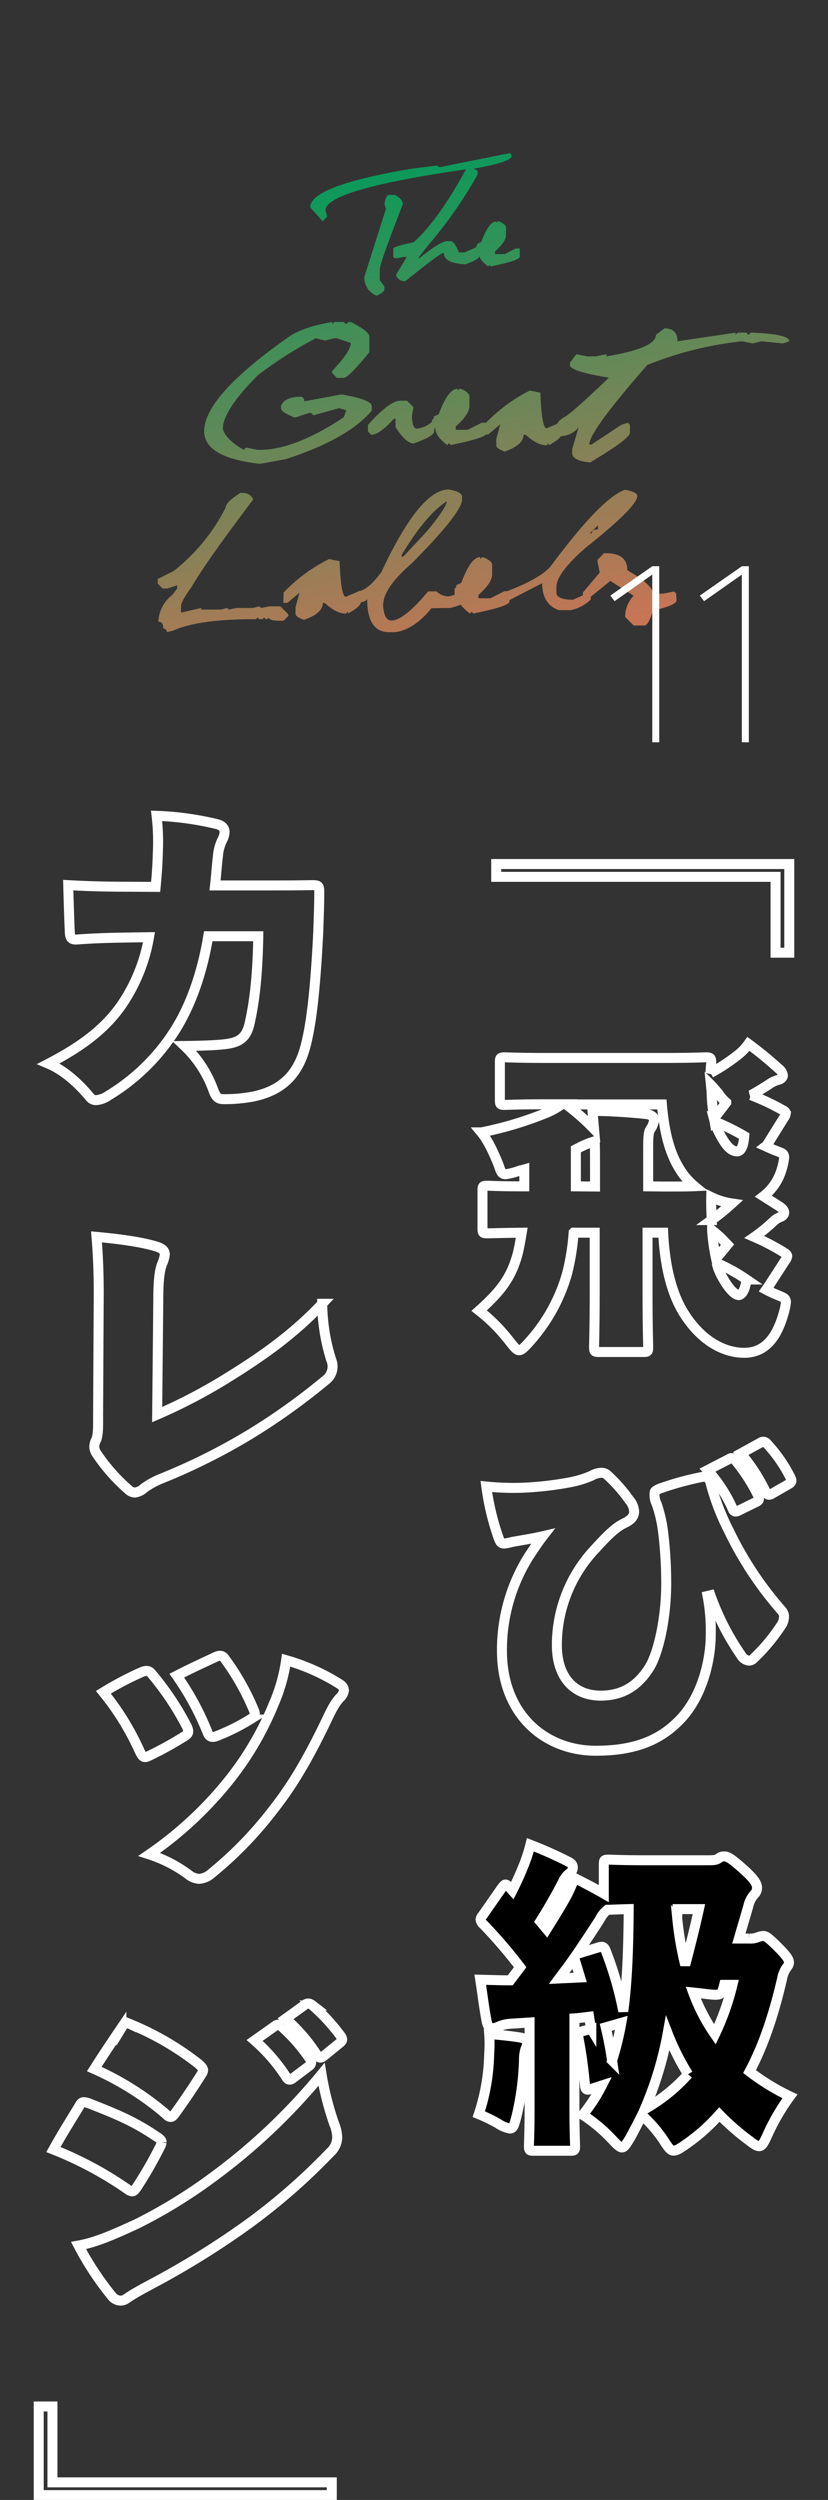 <svg xmlns="http://www.w3.org/2000/svg" xmlns:xlink="http://www.w3.org/1999/xlink" viewBox="0 0 207.48 626.08"><rect x="0" y="0" width="207.48" height="626.08" fill="#333333" stroke="none"/><defs><style>.cls-1{fill:url(#名称未設定グラデーション_14);}.cls-2{fill:url(#名称未設定グラデーション_14-2);}.cls-3{fill:url(#名称未設定グラデーション_14-3);}.cls-4{fill:url(#名称未設定グラデーション_14-4);}.cls-5{fill:url(#名称未設定グラデーション_14-5);}.cls-6{fill:url(#名称未設定グラデーション_14-6);}.cls-7{fill:url(#名称未設定グラデーション_14-7);}.cls-8{fill:url(#名称未設定グラデーション_14-8);}.cls-9{fill:url(#名称未設定グラデーション_14-9);}.cls-10{fill:url(#名称未設定グラデーション_14-10);}.cls-11{fill:url(#名称未設定グラデーション_14-11);}.cls-12{fill:url(#名称未設定グラデーション_14-12);}.cls-13{fill:url(#名称未設定グラデーション_14-13);}.cls-14{fill:url(#名称未設定グラデーション_14-14);}.cls-15,.cls-17{fill:none;}.cls-16{fill:#fff;}.cls-17,.cls-18{stroke:#fff;stroke-width:2.5px;}</style><linearGradient id="名称未設定グラデーション_14" x1="130.05" y1="161.86" x2="94.38" y2="8.65" gradientUnits="userSpaceOnUse"><stop offset="0" stop-color="#c77555"/><stop offset="0.83" stop-color="#009c5a"/></linearGradient><linearGradient id="名称未設定グラデーション_14-2" x1="133.87" y1="160.97" x2="98.2" y2="7.76" xlink:href="#名称未設定グラデーション_14"/><linearGradient id="名称未設定グラデーション_14-3" x1="146.93" y1="157.93" x2="111.26" y2="4.72" xlink:href="#名称未設定グラデーション_14"/><linearGradient id="名称未設定グラデーション_14-4" x1="89.3" y1="171.35" x2="53.64" y2="18.14" xlink:href="#名称未設定グラデーション_14"/><linearGradient id="名称未設定グラデーション_14-5" x1="114.27" y1="165.54" x2="78.6" y2="12.33" xlink:href="#名称未設定グラデーション_14"/><linearGradient id="名称未設定グラデーション_14-6" x1="128.1" y1="162.32" x2="92.43" y2="9.11" xlink:href="#名称未設定グラデーション_14"/><linearGradient id="名称未設定グラデーション_14-7" x1="142.97" y1="158.85" x2="107.31" y2="5.64" xlink:href="#名称未設定グラデーション_14"/><linearGradient id="名称未設定グラデーション_14-8" x1="180.97" y1="150.01" x2="145.3" y2="-3.2" xlink:href="#名称未設定グラデーション_14"/><linearGradient id="名称未設定グラデーション_14-9" x1="61.44" y1="177.84" x2="25.77" y2="24.63" xlink:href="#名称未設定グラデーション_14"/><linearGradient id="名称未設定グラデーション_14-10" x1="85.94" y1="172.13" x2="50.27" y2="18.92" xlink:href="#名称未設定グラデーション_14"/><linearGradient id="名称未設定グラデーション_14-11" x1="109.43" y1="166.66" x2="73.76" y2="13.45" xlink:href="#名称未設定グラデーション_14"/><linearGradient id="名称未設定グラデーション_14-12" x1="124.19" y1="163.23" x2="88.52" y2="10.02" xlink:href="#名称未設定グラデーション_14"/><linearGradient id="名称未設定グラデーション_14-13" x1="147.71" y1="157.75" x2="112.04" y2="4.54" xlink:href="#名称未設定グラデーション_14"/><linearGradient id="名称未設定グラデーション_14-14" x1="159.05" y1="155.11" x2="123.38" y2="1.9" xlink:href="#名称未設定グラデーション_14"/></defs><g id="レイヤー_2" data-name="レイヤー 2"><g id="レイヤー_1-2" data-name="レイヤー 1"><path class="cls-1" d="M127.77,38.34l.39.39v.38q0,1.44-9.32,3.11l-.38.39-.39-.39Q81.56,47.38,81.56,52.69L82,54.24l-1.14,1.17-3.13-3.49q0-5.41,25.63-9.7l6.2-.78.39.39h.39ZM97.49,48.81H99c1.29.75,1.94,1.53,1.94,2.33Q95.16,66,95.16,67.45v2.72l1.16,1.55v.78c-.11.53-.76,1-1.94,1.55a4.84,4.84,0,0,1-3.1-4.66L96.71,52.3l-.39-1.16C96.58,49.59,97,48.81,97.49,48.81Z"/><path class="cls-2" d="M117,42c1.79.23,2.69.57,2.69,1v.67a106.39,106.39,0,0,1-12.4,17.75l-2.34,3v.34c3.62-2.9,6-4.36,7-4.36h1c.6,0,1.29,1,2.07,2.83l1.35,0,3-1.3.67,1v1.35c0,.45-1.15,1.08-3.43,1.91q-5.37-.27-5.37-2.79H111q-.75,0-9.39,7a2.25,2.25,0,0,1-2.34-1.34v-.34l2.69-4.36h-1a6.35,6.35,0,0,1-2.08.3l-.34-.35v-2q0-.6,5.1-1.63Q109.85,55.14,117,42Z"/><path class="cls-3" d="M124.4,55.45v.35l.34-.35h.34c1,.45,1.6.91,1.71,1.39v2q0,1.73-2.75,4.11v.68h2.41l2.79-1.41h1v2.07q0,.95-7.24,2.43l-.33-.34-.36.34c-1.59-1.18-2.39-2.32-2.39-3.41-.44.39-.66.32-.66-.22V61.76l.34-.35v-.34l1-.48C121.87,57.17,123.13,55.45,124.4,55.45Z"/><path class="cls-4" d="M83.24,80.64v.58l.58-.58h2.32l.59.58.58-.58h.58c2.88,1.43,4.44,2.6,4.66,3.49v4.09q-5.16,6.33-6.41,6.4H84.4l-1.16-1.16v-.58q4.65-4.83,4.65-7L84.4,84.71h-.58l-2.33.58-2.35-.58A101.21,101.21,0,0,0,64.58,94q-8.76,8.83-8.75,13.4c.48,1.76,2.23,3.52,5.25,5.26l.59-.58,2.91.58h.58q8.63,0,21-8.16l.59-1.75L85,102.21,78.56,104l-.58-.58H77.4l-3.49,1.17c-2.33-.91-3.5-1.69-3.5-2.33v-.58c.52-1.56,2.27-2.33,5.24-2.33l.58.58v.58l9.33-1.74q7.59,1.34,7.59,2.91v1.16Q87.21,109.92,71.58,115l-6.42,1.16q-14-1.56-14-8.16,0-8.84,21.57-23.9Q76.37,81.81,83.24,80.64Z"/><path class="cls-5" d="M100.34,100.35H102l1.62,1.62-.38,2.08v.83c.15,1.65.56,2.47,1.22,2.47a6.74,6.74,0,0,0,3.7-1.65H109l-.22,2.35q0,1.22-5.16,3-1.92,0-4.51-4.11v-2.06h-.41q-3.63,4-5.67,4l-.83-.83v-1.63Q97.63,100.35,100.34,100.35Z"/><path class="cls-6" d="M114.64,97.38v.42l.43-.42h.43c1.29.55,2,1.13,2.13,1.72v2.54c0,1.44-1.14,3.15-3.43,5.15v.85h3l3.5-1.77H122v2.58q0,1.18-9.06,3l-.41-.43-.45.43q-3-2.22-3-4.27-.84.73-.84-.27v-1.71l.43-.42v-.43l1.26-.6Q112.26,97.38,114.64,97.38Z"/><path class="cls-7" d="M132.78,97.8l2.62.55c.23,6,.76,8.92,1.57,8.92l3.61-1.55.14,3c0,.69-1.08,1.63-3.22,2.81V111l-.53.52q-2.37,0-5.25-2.64h-.53q0,2.56-4.73,4.21c-1.4-.52-2.1-1-2.1-1.57v-1.57l1-3.69-3,2.54h-1l.08-2.56A40.47,40.47,0,0,1,132.78,97.8Z"/><path class="cls-8" d="M166.52,82.23q3.24,0,3.24,3.24l14.55-2.16v.55l.54-.55H187l.54.55.55-.55h.54c6.1.24,9.16,1,9.16,2.16l-1.61.54-5.4-.54-2.15.54-2.7-.54a88.66,88.66,0,0,0-23.72,5.93q-14.55,16.6-14.55,19.94h.53l7.5-4.94,1.63-.55.53.55v1.94q0,1.55-10,7.48-4.45-.46-4.46-2.32v-1.09L145,107a5.92,5.92,0,0,1-4.48,2.23,1,1,0,0,1-1.09-1.17V107c0-1,.72-1.88,2.15-2.62q2.22-1.38,11-9.8Q142.79,93,142.8,91.4v-.54l1.62-2.15,2.7.54h2.15l2.7-.54v.54q12.39-2.06,12.39-5.39Z"/><path class="cls-9" d="M60.19,123.46h.41a2.73,2.73,0,0,1,2.85,1.63Q51.68,140.65,48,147q-2.64,3.66-2.64,4.79v1.63l5.07-1.16v.4h4.87l1.63-.4.4.4,2-.4h4.07l1.61-.41.41.41,2-.41h2.83l2,2v.4l-1.21,1.22h-.81c-1.89,0-2.83-.27-2.83-.81l-.41.41h-.41l-.4-.41-.41.41h-.82l-.4-.41-.41.41h-.41q-14,0-20.27,2.83l-1.63.41c0-.44-.31-.78-.93-1,0-1.08-.41-1.61-1.22-1.61A8.93,8.93,0,0,1,43.16,149l1.23-1.61v-.82l-2.45.82h-1.2l-1.22-1.23V145l4-2a47.37,47.37,0,0,0,13-15.83C56.55,126.21,57.76,125,60.19,123.46Z"/><path class="cls-10" d="M82.47,140l2.62.54c.23,5.95.76,8.92,1.57,8.92l3.61-1.55.13,2.95q0,1-3.22,2.81v-.52l-.52.52q-2.37,0-5.26-2.64h-.52c0,1.71-1.58,3.12-4.73,4.21-1.4-.51-2.1-1-2.1-1.57v-1.57l1-3.68-3,2.54H71l.07-2.56A40.65,40.65,0,0,1,82.47,140Z"/><path class="cls-11" d="M112.4,122.59c2.09.33,3.22.9,3.38,1.68v.84q0,3.27-12.63,16Q96,147.26,96,151.61c.14,2.52.84,3.78,2.09,3.78,2.09,0,5.14-2.43,9.18-7.28h2.11a4.72,4.72,0,0,0,2.93,1.27,14.6,14.6,0,0,0,4.39-1.61l.4.42.28,1.81q0,1.06-4.49,2.25l-4.77.07q-4.47,5.46-9.17,6H97.7Q92,158.48,92,150c-.25.58-1.08.87-2.46.87l.27-2.77h.43l.13-.16q2.23-.65,5.22-4.71Q105.24,122.58,112.4,122.59ZM100.63,139v.4h.42l5.9-6.3q5-6.07,5-7.56Q106.67,128.93,100.63,139Z"/><path class="cls-12" d="M120.33,139.52V140l.43-.43h.42c1.3.56,2,1.13,2.14,1.73v2.54c0,1.43-1.15,3.15-3.43,5.14v.85h3l3.49-1.76h1.28v2.58q0,1.18-9.06,3l-.4-.42-.45.42q-3-2.2-3-4.26c-.55.49-.83.4-.83-.28v-1.7l.43-.43v-.43l1.26-.6Q117.95,139.52,120.33,139.52Z"/><path class="cls-13" d="M156.59,122.66c2.07.35,3.1.87,3.1,1.56q0,2.69-13,13-7.28,6.36-7.27,9.86v1.57c.22,1,1.6,1.55,4.15,1.55l4.6-2.06c-.21,1.53-.2,2.15,0,1.87a10.38,10.38,0,0,1-5.12,2.79H140c-2.76-1-4.15-3.27-4.15-6.75l-9.31,4.81-.46-1.09v-1.34q8.91-3.27,11.85-6.53Q150.63,124.75,156.59,122.66Zm-8.83,10.91h.51c0-.69.52-1,1.57-1v-1Z"/><path class="cls-14" d="M151.35,138.55h.52c3.56,0,5.33,1.42,5.33,4.27q6.39,3.65,6.39,5.84h2.65l2.66-.53.54.53.08,1.7q0,1.21-5.93,2.56c-.72,2.49-1.43,3.73-2.14,3.73h-2.66l-2.13-2.13a7.39,7.39,0,0,1,2.13-5.32l-5.85-3.72-6.75,5.45-.14-2.54,4.23-5-.54-2.65v-.55Z"/><rect class="cls-15" width="207.48" height="200.59"/><path class="cls-16" d="M165.19,141.8v44.1h-1.74v-42L154,150.55l-1.06-1.4,10.53-7.35Z"/><path class="cls-16" d="M187.64,141.8v44.1h-1.75v-42l-9.47,6.66-1.06-1.4,10.53-7.35Z"/><path class="cls-17" d="M197.78,238.59h-3.44v-19h-70v-3.2h73.44Z"/><path class="cls-17" d="M192.34,286.51a1.74,1.74,0,0,1-.48.56c.88.4,1.76.8,2.8,1.2,1.28.48,1.84.64,1.84,1.6a15.25,15.25,0,0,1-.64,3,13,13,0,0,1-4.56,6.72l3.92,2.48c.72.48,1.28,1,1.28,1.6s-.56,1-1,1.12a5.52,5.52,0,0,0-1.6,1,41,41,0,0,1-4.88,4,58.27,58.27,0,0,1,7.36,3.84c.64.4.88.64.88,1a2.22,2.22,0,0,1-.48,1l-4.4,6.8-.4.56a29.26,29.26,0,0,0,3.12,1.44c1.28.56,1.84.72,1.84,1.68a15.64,15.64,0,0,1-.64,3c-2.16,7.6-5.92,9.68-9.84,9.68-5.2,0-10.8-3.12-15-9.76-3.2-5-4.88-12.08-5.28-20.32h-3.92v15c0,8.16.16,13,.16,13.6,0,1.2-.08,1.28-1.28,1.28h-11c-1.2,0-1.28-.08-1.28-1.28,0-.64.16-5.44.16-13.6v-15h-5.28a58,58,0,0,1-1.6,10.08,43.07,43.07,0,0,1-9.52,17.28c-1.2,1.36-1.92,2.08-2.56,2.08s-1.28-.88-2.56-2.48a43.61,43.61,0,0,0-7.44-7.44c5.6-5,8.08-8.4,9.68-14.32.32-1.28.64-3,1-5.2-5.76.08-8.08.16-8.56.16-1.2,0-1.28-.08-1.28-1.28v-9.36c0-1.2.08-1.28,1.28-1.28.48,0,3,.16,9.2.16v-4.24l-1.68.48a16.22,16.22,0,0,1-3,.72c-1,0-1.2-.64-1.76-2.32-1.6-4-3-6.56-4.32-8.16a88,88,0,0,0,16.08-4.8,18.62,18.62,0,0,0,4.08-2.24h-3.52c-7.44,0-10.16.16-10.72.16-1.2,0-1.28-.08-1.28-1.28v-9.36c0-1.2.08-1.28,1.28-1.28.56,0,3.28.16,10.72.16h28.8c7.52,0,10.24-.16,10.8-.16,1.2,0,1.36.16,1.36,1.36-.08.88-.16,1.68-.16,2.56a48.66,48.66,0,0,0,7-4.64,13.08,13.08,0,0,0,2.48-2.64,88.73,88.73,0,0,1,7.52,6.16,2.58,2.58,0,0,1,1.12,1.76c0,.48-.56,1-1.28,1.12a7.14,7.14,0,0,0-2.08,1c-1.36.88-2.88,1.84-4.64,2.8a58.81,58.81,0,0,1,7.84,3.68c.64.32.88.56.88.88a2.13,2.13,0,0,1-.48,1.12ZM166.1,297.15c3.76,0,6.24,0,7.92-.08a16.84,16.84,0,0,1-3.76-4.4c-2.56-4.08-3.84-9.44-4.4-16.08h-24a57.14,57.14,0,0,1,7,6.16l-.4-4.56c4.56.08,8.8.32,13.36.8,1.12.08,2.08.64,2.08,1.44a5.13,5.13,0,0,1-1,2.48c-.56,1.12-.48,2.64-.48,9v5.2Zm-17,0v-5c0-2.48,0-4.48-.08-6.32l-.8.24a21.69,21.69,0,0,0-3.28,1.44l-.64.32v9.28Zm29.2-23.84a48.81,48.81,0,0,0,.64,6.8l.4-.56,2.64-3.44a10.78,10.78,0,0,1-2-2.32c-.64-.72-1.2-1.44-1.84-2.08Zm0,32.24a56.19,56.19,0,0,0,5.12-4.16,17.76,17.76,0,0,1-5.2-1.6C178.18,301.79,178.26,303.87,178.34,305.55Zm1.36,9.36,2.64-3.2L181,310.35c-.8-.8-1.68-1.52-2.56-2.24a47.59,47.59,0,0,0,1,7.12Zm5-26.56c.88,0,1.6-.88,1.84-3.84a58.46,58.46,0,0,0-6.72-3.36,3.14,3.14,0,0,1-.72-.32,11.56,11.56,0,0,0,.88,2.32C181.94,287.31,183.38,288.35,184.74,288.35Zm.4,36c.56,0,1.6-.72,2-3.92a43.65,43.65,0,0,0-7-3.92c-.16-.08-.32-.08-.48-.16a14.11,14.11,0,0,0,1.2,3.12C182.9,323.39,184.42,324.35,185.14,324.35Z"/><path class="cls-17" d="M177.3,399.69a47.09,47.09,0,0,1,.8,9.68c0,6.16-2,15.13-7.44,21-4.8,5.12-11,8.08-21.36,8.08-12.88,0-23.52-9.2-23.52-25a44,44,0,0,1,6.64-23.53c1.2-1.84,2.48-3.76,3.6-5.2-2.4.56-4.56.88-7.68,1.44a13.56,13.56,0,0,1-1.92.4c-.72,0-1-.16-1.44-1.28a63.73,63.73,0,0,1-3.12-13,67.72,67.72,0,0,0,8.56.32,81.92,81.92,0,0,0,12.32-1.36,25.41,25.41,0,0,0,5.52-1.68,5.1,5.1,0,0,1,2.4-.72,2.11,2.11,0,0,1,1.52.56,37.79,37.79,0,0,1,5.44,6.16,4.92,4.92,0,0,1,1.28,3c0,1.2-.8,2.08-2.24,2.8-2.24,1-4.32,3-7.84,6.88A35,35,0,0,0,139.54,412c0,8.09,4.32,12.65,11,12.65,5.12,0,9.12-2.16,12.16-7,2.16-3.44,4.24-12,4.24-21.13a105.54,105.54,0,0,0-.8-13,33.8,33.8,0,0,0-1.6-6.88,5.18,5.18,0,0,1-.48-3c.08-.32,1-.8,2.08-1.12a72.72,72.72,0,0,1,10.24-2.72c.64-.16,1.44.56,1.68,1.6a58.54,58.54,0,0,0,4.56,11.92,88.31,88.31,0,0,0,13.36,20.16,2.23,2.23,0,0,1,.48,1.44,4.11,4.11,0,0,1-.56,1.92,46.84,46.84,0,0,1-7.2,8.64,1.63,1.63,0,0,1-1,.4,2.54,2.54,0,0,1-2-1.36,64.38,64.38,0,0,1-7.68-15Zm5.44-34.32a1,1,0,0,1,1.44.24,44.33,44.33,0,0,1,5.76,8.88c.4.8.32,1.28-.32,1.6l-4.56,2.24c-.8.4-1.2.24-1.44-.4a37.42,37.42,0,0,0-6.32-9.76Zm7.84-4.08a1.11,1.11,0,0,1,1.52.16,36.27,36.27,0,0,1,6,8.64c.4.8.24,1.2-.48,1.6l-4.32,2.48c-.64.32-1,.24-1.44-.56a44.12,44.12,0,0,0-6.24-9.6Z"/><path class="cls-18" d="M122.58,514.27a32.88,32.88,0,0,0,0-4.88c2.88.24,5.84.56,7.76.88,1.28.24,1.76.72,1.76,1.2a3.35,3.35,0,0,1-.4,1.6,8.83,8.83,0,0,0-.4,2.72,69.05,69.05,0,0,1-1.92,14.4c-.56,2.08-.8,2.88-1.6,2.88a7.91,7.91,0,0,1-3-1.28,42.75,42.75,0,0,0-4.8-2.32A51.2,51.2,0,0,0,122.58,514.27Zm25.52,8.88c-1.12.4-1.44.16-1.52-1a117.82,117.82,0,0,0-1.6-11.68c-.24-1.28.08-1.52,1.2-1.84l2-.48a1.71,1.71,0,0,1-.24-1l-.32-2.08c-1.28.16-2.48.32-3.68.4v22.88c0,5.36.16,8.4.16,9,0,1.2-.08,1.28-1.28,1.28h-9c-1.2,0-1.28-.08-1.28-1.28,0-.64.16-3.6.16-9V506.51l-5,.32a9.12,9.12,0,0,0-2.64.64,4.44,4.44,0,0,1-1.76.48c-.8,0-1.12-.72-1.36-1.76-.64-3.36-1-6.48-1.6-10.4,3,.08,5.2.16,7.52.16l2.48-3.28a119.85,119.85,0,0,0-9.2-10.72,2,2,0,0,1-.72-1.2,1.72,1.72,0,0,1,.48-1l4.88-7c.4-.48.64-.8.88-.8s.56.24,1,.72l.72.8a77.13,77.13,0,0,0,3.2-7.2A40.37,40.37,0,0,0,132.9,462a100.17,100.17,0,0,1,9.36,4.16c1,.48,1.28.88,1.28,1.6a1.77,1.77,0,0,1-.8,1.36,5.48,5.48,0,0,0-1.68,2.16c-2,3.84-3.76,6.88-5.68,9.92l1.6,1.92c1.6-2.56,3.2-5.12,4.64-7.68a35.88,35.88,0,0,0,2.32-5.12c2.56,1.28,5,2.56,7.36,3.92V467c0-1.2.08-1.28,1.28-1.28.56,0,3,.16,9.68.16h15.2c1.6,0,2.08-.08,2.72-.56a2,2,0,0,1,1.36-.4c.72,0,1.52.32,4.72,3.2,2.88,2.56,3.44,3.68,3.44,4.72a2.32,2.32,0,0,1-.72,1.6,6.71,6.71,0,0,0-1.52,3.12l-2.32,7.92h2.56a4.88,4.88,0,0,0,2.16-.32,4.26,4.26,0,0,1,1.52-.32c.48,0,1.2.4,3.76,3,2.4,2.4,2.56,3.12,2.56,3.68,0,.4-.16.72-.72,1.44a7.14,7.14,0,0,0-1,2.56c-2.16,9.36-4.8,17-8.16,23.28A56.61,56.61,0,0,0,197.94,525a52.72,52.72,0,0,0-5.6,9.6c-.88,1.92-1.36,2.88-2.08,2.88s-1.44-.56-2.8-1.6a61.63,61.63,0,0,1-7.2-6.32,47.21,47.21,0,0,1-8.48,7.52c-1.44,1-2.24,1.52-3,1.52s-1.36-.8-2.56-2.72a35.23,35.23,0,0,0-5.36-6.16c-1,2-2,3.92-3,5.76-1,1.6-1.44,2.32-2,2.32s-1.28-.72-2.56-2.08a39,39,0,0,0-7.28-6.08,40.09,40.09,0,0,0,4.8-7.36Zm-2.72-27.92L144.1,491l-.24-.64c-1.28,1.84-2.64,3.6-3.76,5.12Zm4.56-7.52c1.12-.32,1.44-.24,1.92,1a87.55,87.55,0,0,1,4.32,15c.8-5.84,1.28-13.36,1.36-25.6-3.12.08-4.56.16-5,.16h-.32a7.09,7.09,0,0,0-1.92,2.4c-2,3.12-3.92,6-5.76,8.72l.4-.16Zm1.84,20c.72,3,1.2,5.68,1.6,8.32a74,74,0,0,0,2.32-9.44Zm20.64,11.76a61.19,61.19,0,0,1-5.12-10.24,86.61,86.61,0,0,1-5.76,19A42.8,42.8,0,0,0,172.42,519.47Zm-2.64-41.36c0,.8-.08,1.6-.08,2.32a82.49,82.49,0,0,0,2,11.68c1.36-5.12,2.56-10,3.44-14ZM173.7,499a46.43,46.43,0,0,0,5.44,10.48,62.9,62.9,0,0,0,4.4-12.4h-2.08l-.16.64c-.4,1.36-.56,1.84-2,1.84-.88,0-2.08-.16-4.08-.4Z"/><path class="cls-17" d="M39,222.11c.32-3.44.48-5.76.56-8.8a56.61,56.61,0,0,0-.32-9,75.6,75.6,0,0,1,15.12,2.08c1.36.32,1.92,1.12,1.92,2a4.72,4.72,0,0,1-.56,1.92,11.12,11.12,0,0,0-1.12,4.16c-.24,1.84-.4,4.48-.72,7.28h11c4.4,0,9,0,13.28-.08,1.68,0,1.84.16,1.84,1.76,0,3.68-.16,6.72-.24,9.76-.8,15.92-1.84,23.52-3.2,28.8-1.84,7-5.76,11.12-13.2,12.64a37.87,37.87,0,0,1-7.28.64c-1.28,0-1.92-.32-2.64-2.32a28.68,28.68,0,0,0-7.2-11c6.72-.08,10.08-.32,11.76-.72,2.32-.56,3.84-1.68,4.56-5,1.36-6,2-12.88,2.16-21.76H52.18c-1.44,8.88-4.32,17.36-8.56,23.92a50.92,50.92,0,0,1-16.48,16,6.18,6.18,0,0,1-3,1.12,1.91,1.91,0,0,1-1.6-.72c-2.56-3.12-6.24-6.64-10.4-8.4,8.48-4.4,14.24-8.8,18.4-14.8a43.11,43.11,0,0,0,6.8-16.88l-5.28.08c-4.88.08-8,.16-12.56.48-1.52.16-1.92-.32-2-1.68-.16-3.36-.32-8.56-.4-11.92,5.76.32,10.56.4,14.88.4Z"/><path class="cls-17" d="M39.38,354.27a134,134,0,0,0,17.84-9.36c8.08-5,16.24-10.64,23.52-18.4a48.7,48.7,0,0,0,2.24,14,4.25,4.25,0,0,1-1.36,5.12,159.81,159.81,0,0,1-19.28,13.76A154.34,154.34,0,0,1,40.5,370.27a20.1,20.1,0,0,0-4.4,2.4,4.15,4.15,0,0,1-2.32,1.12,2.5,2.5,0,0,1-1.68-.8,45.59,45.59,0,0,1-7.84-8.88,3.4,3.4,0,0,1-.64-1.76,3.89,3.89,0,0,1,.48-1.76c.56-1.36.48-3.68.48-5.76L24.74,324c0-5-.16-9.44-.56-14.24,7.12.64,12.24,1.52,15.2,2.48,1.44.48,1.92,1.12,1.92,1.92a7.45,7.45,0,0,1-.64,2.24c-.72,1.84-1,4.4-1,9.6Z"/><path class="cls-17" d="M35.46,418.77c1.12-.48,1.84-.4,2.4.24a71.31,71.31,0,0,1,9,13.44c.56,1.36.4,1.76-.8,2.48a86.5,86.5,0,0,1-8.72,4.8c-1.28.64-1.6.32-2.32-1.12a66.33,66.33,0,0,0-9.12-14.8A81.53,81.53,0,0,1,35.46,418.77Zm49.36,2.8c1,.56,1.36,1.2,1.36,1.76a2.92,2.92,0,0,1-1,1.84c-1.36,1.44-2.32,3.44-3.6,6.16-4.56,9.44-8.4,15.92-13.2,22A94.12,94.12,0,0,1,53,469.17a5.09,5.09,0,0,1-3.12,1.36,4.63,4.63,0,0,1-2.72-1.12,34.2,34.2,0,0,0-9.76-5A92.93,92.93,0,0,0,56.9,446.45a77.6,77.6,0,0,0,11.68-19.68,42.3,42.3,0,0,0,3.12-11A51.31,51.31,0,0,1,84.82,421.57ZM53.94,415c1.2-.56,1.76-.4,2.32.32a61.37,61.37,0,0,1,7.36,13c.48,1.2.32,1.52-1,2.32a51.36,51.36,0,0,1-8.4,4.16c-.88.32-1.76.4-2.24-1a70,70,0,0,0-7.68-14.16C47.7,417.89,51.38,416.21,53.94,415Z"/><path class="cls-17" d="M19.94,527.32c.48-1,1-1,2.16-.64,7.2,2.8,11.52,4.64,16.64,8.08,1.28.8,1.76,1.2,1.76,1.76a3.15,3.15,0,0,1-.4,1.12,100.46,100.46,0,0,1-5.84,10.16c-.48.72-.8,1-1.12,1a2.13,2.13,0,0,1-1.12-.48,91.16,91.16,0,0,0-18.64-10C15.94,533.72,18.26,530.12,19.94,527.32ZM34.18,557a127.4,127.4,0,0,0,19.28-11.84,150.32,150.32,0,0,0,27.12-25.68A72.59,72.59,0,0,0,83.78,532a9.39,9.39,0,0,1,.72,3.28,5.17,5.17,0,0,1-1.76,3.76,153.3,153.3,0,0,1-20.4,17.84,208.7,208.7,0,0,1-24.8,15.36c-1.6.88-3.76,2-5.76,3.36a2.58,2.58,0,0,1-1.6.56A2.87,2.87,0,0,1,28,575a75.23,75.23,0,0,1-8.32-12.64C24.1,561.56,28.42,559.64,34.18,557Zm-3.76-49.12c.88-1.44,1.2-1.44,2.4-.88a71.78,71.78,0,0,1,16.88,9.84c.8.72,1.2,1.2,1.2,1.6a2.13,2.13,0,0,1-.4,1c-2,3.2-4.56,7-6.64,9.84-.48.64-.72.88-1.12.88s-.72-.24-1.28-.8a73.32,73.32,0,0,0-17.84-11.2C26.5,513.64,28.58,510.6,30.42,507.88ZM69,507.32c.72-.48,1-.24,1.52.16a43.57,43.57,0,0,1,7.2,8.24,1.13,1.13,0,0,1-.16,1.6l-4.24,3.2c-.64.48-1.12.4-1.52-.24a43.27,43.27,0,0,0-8-9.28ZM76.5,502c.64-.4,1.12-.32,1.84.24a47.51,47.51,0,0,1,7,7.6,1.69,1.69,0,0,1,.4.88c0,.32-.16.56-.56.88L81,515c-.56.4-1,.48-1.52-.24a42.15,42.15,0,0,0-7.92-9.2Z"/><path class="cls-17" d="M9.7,602.67h3.44v19h70v3.2H9.7Z"/></g></g></svg>